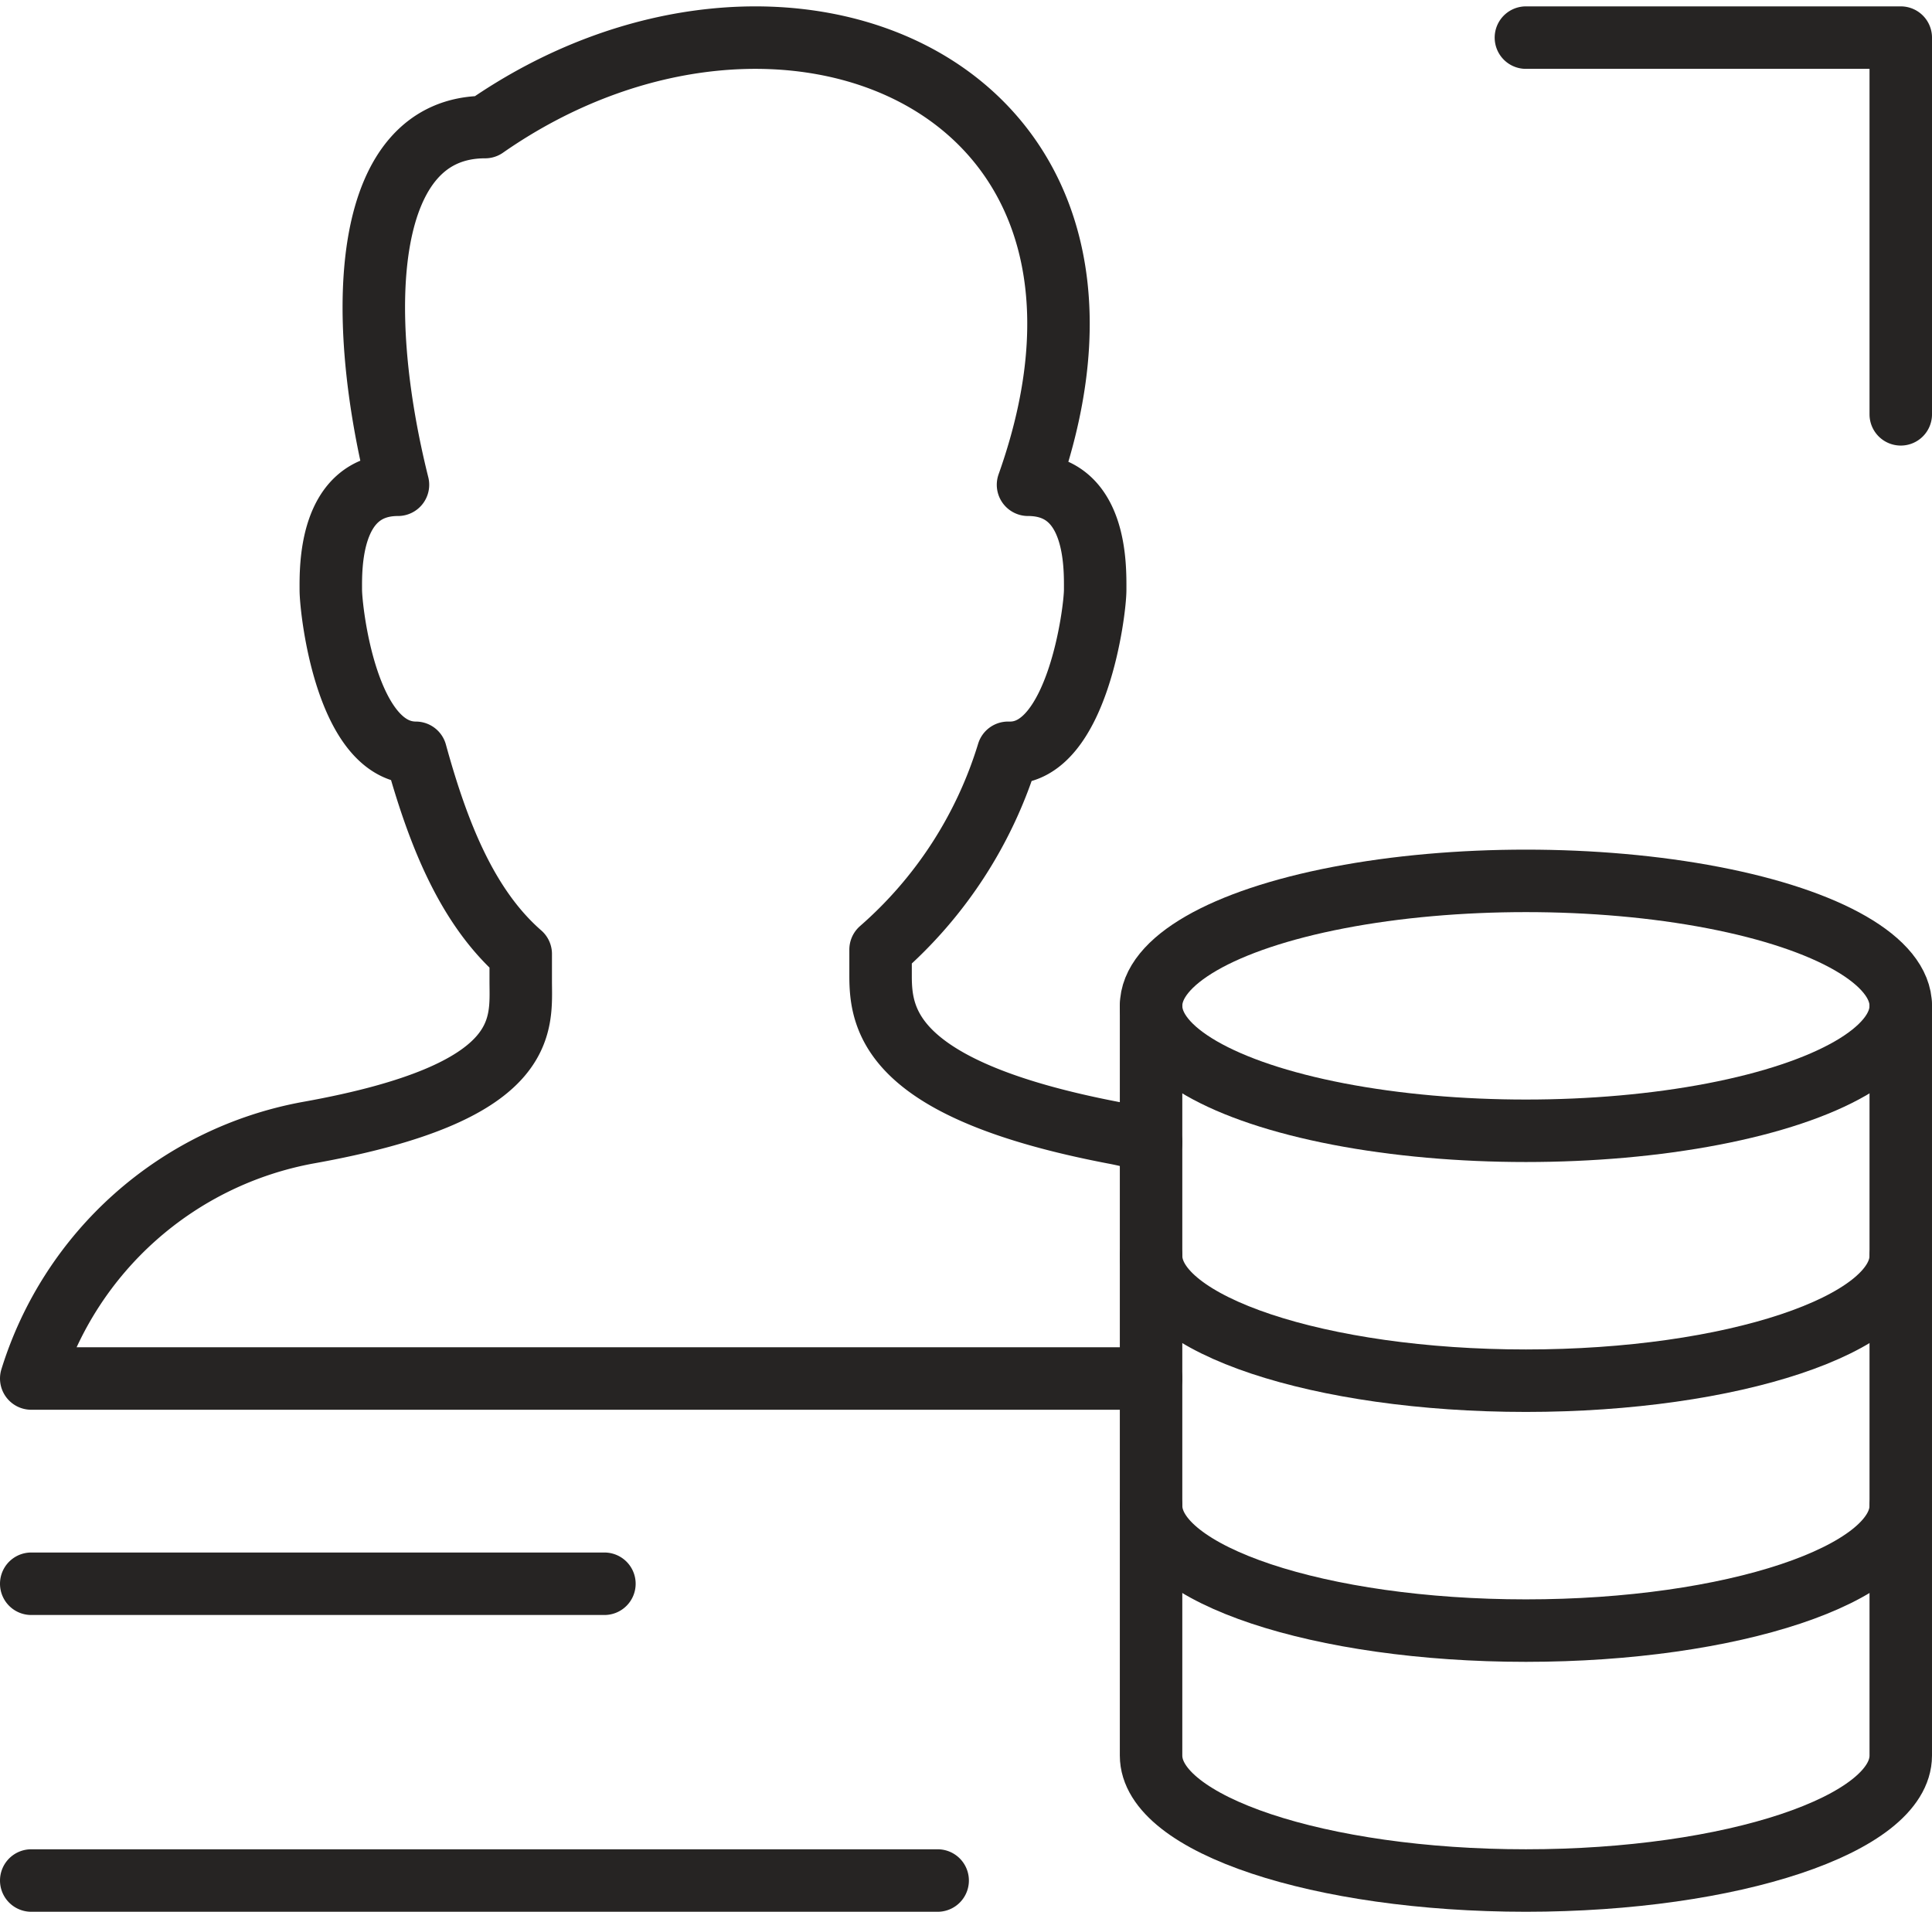 <svg xmlns="http://www.w3.org/2000/svg" width="61.849" height="61.198"><defs><style>.a{fill:none;stroke:#262423;stroke-linecap:round;stroke-linejoin:round;stroke-width:2px}</style></defs><g transform="translate(-.787 -1.802)"><ellipse class="a" cx="12" cy="4" rx="12" ry="4" transform="translate(37.636 30)"/><path class="a" d="M61.636 42c0 2.2-5.4 4-12 4s-12-1.8-12-4m24 8c0 2.2-5.4 4-12 4s-12-1.8-12-4"/><path class="a" d="M37.636 34v24c0 2.2 5.4 4 12 4s12-1.8 12-4V34"/><path class="a" d="M37.637 38.37a9.467 9.467 0 00-1.22-.31c-7.08-1.36-7.44-3.57-7.44-5.01v-.85a13.643 13.643 0 004.08-6.3h.07c2.14 0 2.72-4.51 2.72-5.22s.07-3.36-2.15-3.36c4.58-12.88-7.94-18.03-17.38-11.45-3.87 0-4.22 5.72-2.79 11.45-2.22 0-2.15 2.71-2.15 3.36s.5 5.22 2.72 5.22c.71 2.58 1.64 4.94 3.36 6.44v.86c0 1.43.36 3.58-6.8 4.86a11.437 11.437 0 00-8.87 7.87h35.85M61.636 15.065V3.006h-12M30.804 62H1.787M20.136 52.5H1.787"/></g></svg>